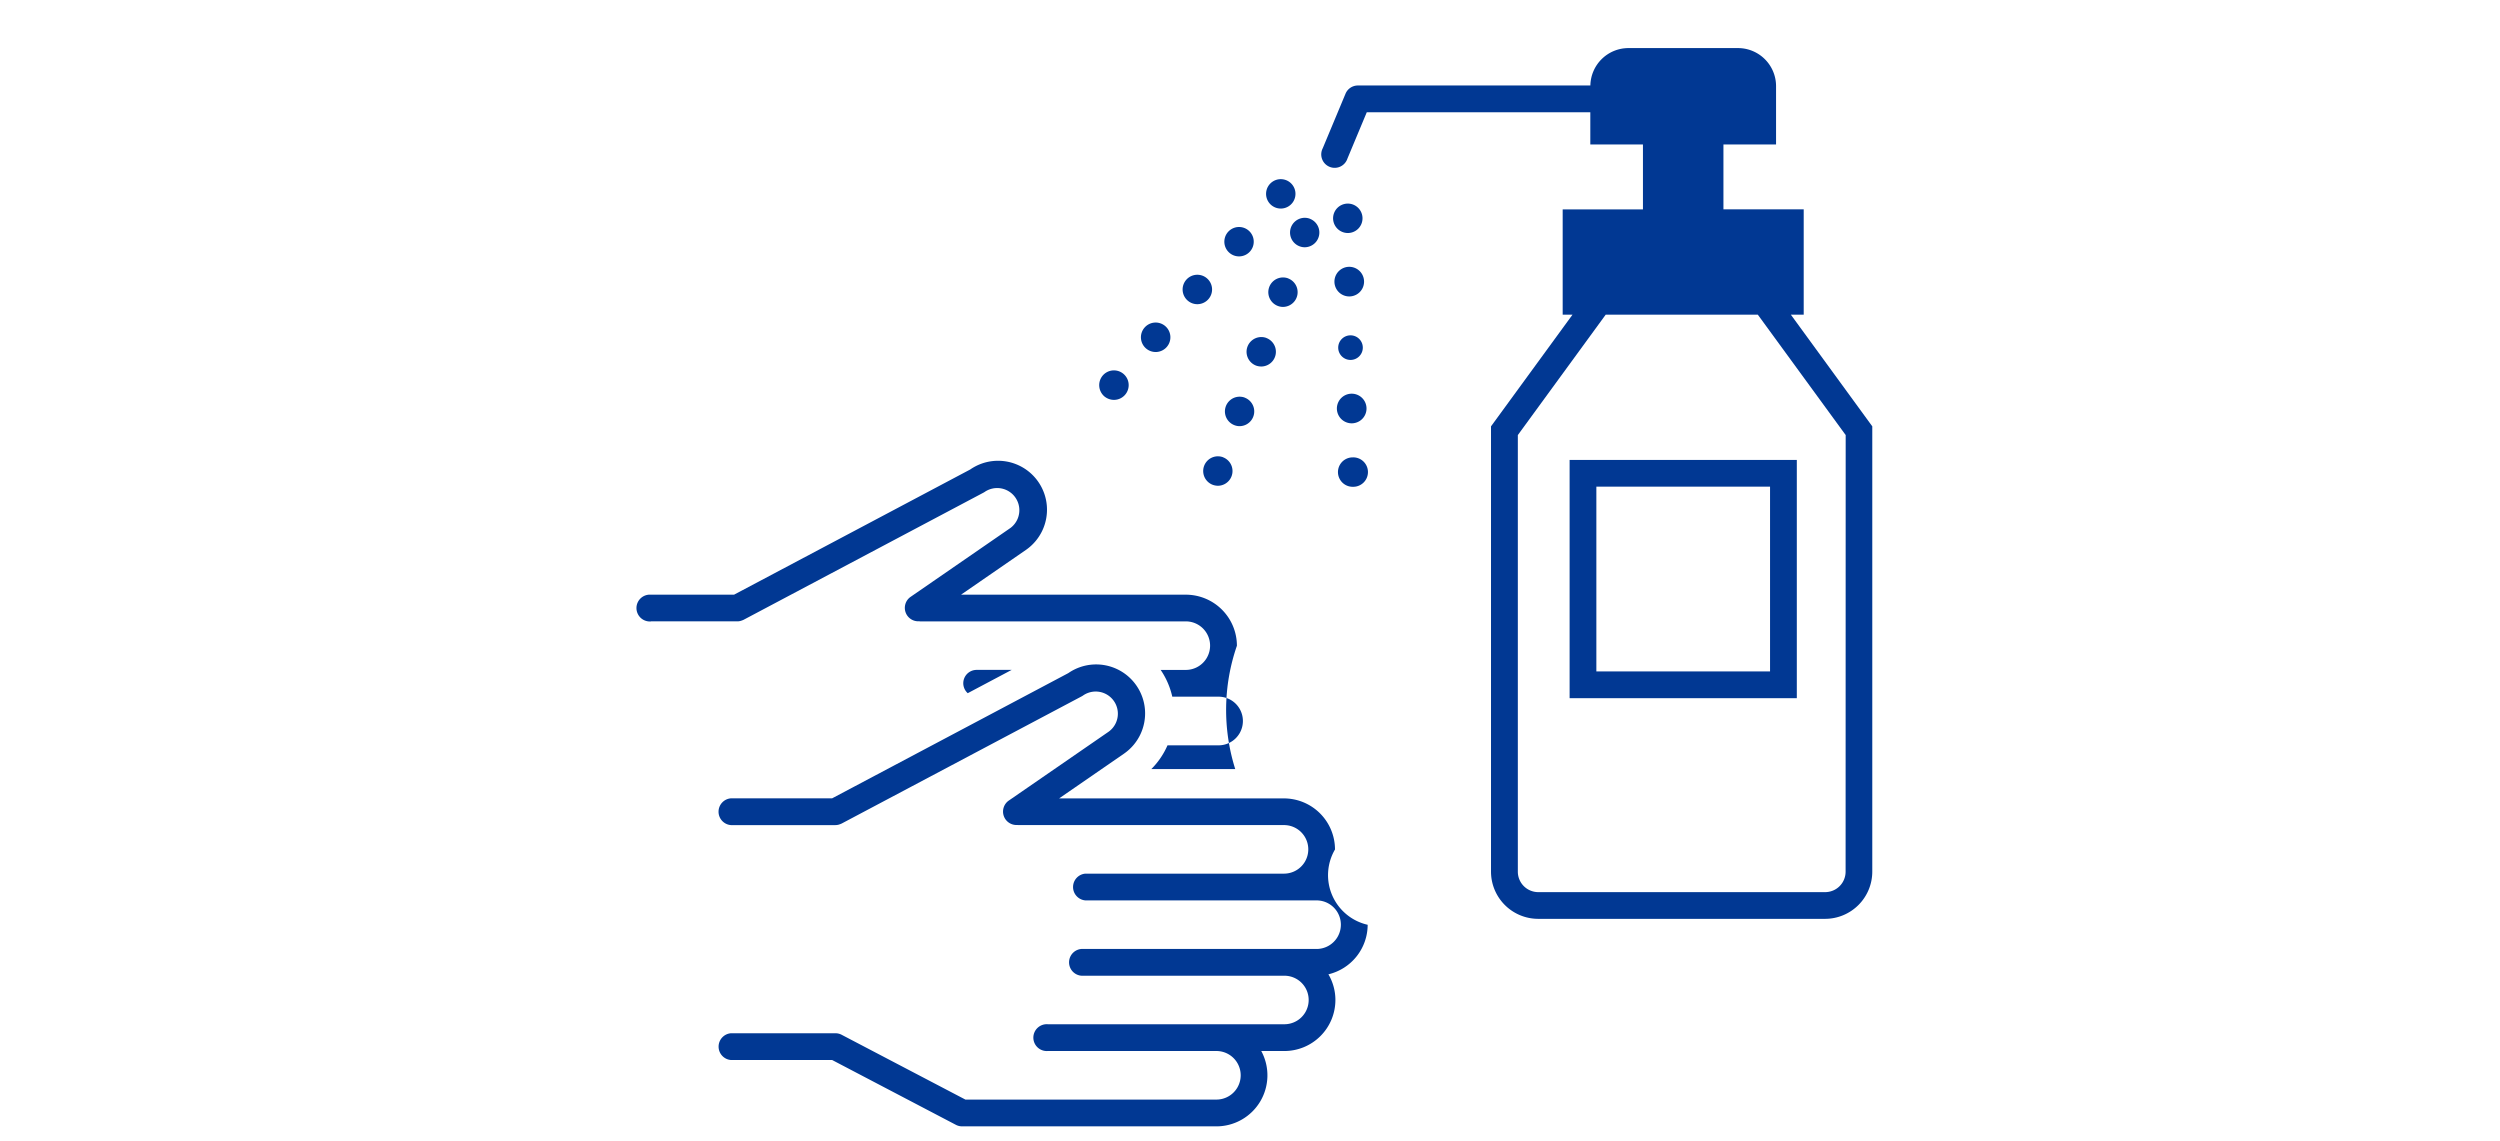 <svg xmlns="http://www.w3.org/2000/svg" width="149" height="68" viewBox="0 0 149 68"><g transform="translate(-406 -4171)"><rect width="149" height="68" transform="translate(406 4171)" fill="none"/><g transform="translate(-273.404 3794.8)"><path d="M762.542,463.723a.795.795,0,0,0-.532,1.388l2.618-1.388Z" transform="translate(-24.929 -47.597)" fill="#013893"/><path d="M718.2,444.836h5.15a.758.758,0,0,0,.173-.021.48.48,0,0,0,.047-.014.8.8,0,0,0,.125-.047c.008,0,.017-.005.025-.01l14.293-7.576a.783.783,0,0,0,.087-.053,1.321,1.321,0,0,1,1.531,2.152l-5.966,4.116a.8.8,0,0,0,.515,1.448c.019,0,.037.006.056.006h15.843a1.446,1.446,0,1,1,0,2.893h-1.5a4.63,4.63,0,0,1,.693,1.595h2.759a1.448,1.448,0,0,1,0,2.9h-3.044a4.609,4.609,0,0,1-.963,1.414h5a11.707,11.707,0,0,1,.1-7.351,3.046,3.046,0,0,0-3.042-3.042h-13.4l3.867-2.668a2.915,2.915,0,0,0-3.319-4.794l-14.077,7.462H718.2a.8.8,0,1,0,0,1.595Z" transform="translate(0 -31.603)" fill="#013893"/><path d="M844.295,449.335h13.541v-14.2H844.295Zm1.594-12.608h10.352v11.013H845.889Z" transform="translate(-71.342 -31.523)" fill="#013893"/><path d="M838.506,394.954h.766v-6.276h-4.784v-3.869h3.136v-3.48a2.269,2.269,0,0,0-2.263-2.263h-6.542a2.271,2.271,0,0,0-2.262,2.229H812.7a.8.8,0,0,0-.736.49l-1.358,3.252a.8.8,0,1,0,1.472.614l1.153-2.761h13.323v1.92h3.137v3.869h-4.784v6.276h.585l-4.857,6.656v26.54a2.815,2.815,0,0,0,2.812,2.812h17.1a2.815,2.815,0,0,0,2.812-2.812V401.61Zm3.263,33.2a1.219,1.219,0,0,1-1.217,1.217h-17.1a1.219,1.219,0,0,1-1.218-1.217V402.13l5.237-7.176h9.066l5.237,7.176Z" transform="translate(-52.367)" fill="#013893"/><path d="M801.493,418.462a.879.879,0,0,0-.6,1.653.945.945,0,0,0,.3.05.878.878,0,0,0,.3-1.7Z" transform="translate(-46.615 -22.121)" fill="#013893"/><path d="M795.587,434.7a.877.877,0,0,0-.6,1.649.965.965,0,0,0,.3.054.878.878,0,0,0,.3-1.7Z" transform="translate(-43.295 -31.251)" fill="#013893"/><path d="M807.408,402.226a.877.877,0,1,0-.6,1.649.851.851,0,0,0,.3.054.878.878,0,0,0,.3-1.7Z" transform="translate(-49.94 -12.992)" fill="#013893"/><path d="M798.544,426.581a.877.877,0,1,0-.6,1.649.826.826,0,0,0,.3.054.878.878,0,0,0,.3-1.7Z" transform="translate(-44.957 -26.685)" fill="#013893"/><path d="M804.451,410.347a.877.877,0,1,0-.6,1.649.84.84,0,0,0,.3.054.878.878,0,0,0,.3-1.7Z" transform="translate(-48.278 -17.558)" fill="#013893"/><path d="M780.466,423.252a.885.885,0,0,0,.083,1.241.9.9,0,0,0,.579.216.879.879,0,1,0-.662-1.457Z" transform="translate(-35.334 -24.676)" fill="#013893"/><path d="M793.063,410.145a.877.877,0,1,0,.083,1.236A.873.873,0,0,0,793.063,410.145Z" transform="translate(-41.72 -17.352)" fill="#013893"/><path d="M786.143,416.742a.878.878,0,1,0,1.241-.088A.877.877,0,0,0,786.143,416.742Z" transform="translate(-38.526 -21.014)" fill="#013893"/><path d="M803.844,398.662a.876.876,0,1,0-.579-.217A.88.88,0,0,0,803.844,398.662Z" transform="translate(-48.104 -10.032)" fill="#013893"/><path d="M798.162,405.175a.876.876,0,1,0-.575-.216A.871.871,0,0,0,798.162,405.175Z" transform="translate(-44.912 -13.694)" fill="#013893"/><path d="M813.151,410.628h.017a.883.883,0,1,0-.017,0Z" transform="translate(-53.34 -16.76)" fill="#013893"/><path d="M813.317,419.267a.031.031,0,0,0,.017,0,.733.733,0,1,0-.017,0Z" transform="translate(-53.431 -21.615)" fill="#013893"/><path d="M813.633,434.79a.876.876,0,0,0,.017,1.753h.017a.877.877,0,1,0-.033-1.753Z" transform="translate(-53.618 -31.33)" fill="#013893"/><path d="M812.984,401.993H813a.877.877,0,1,0-.9-.862A.881.881,0,0,0,812.984,401.993Z" transform="translate(-53.244 -11.905)" fill="#013893"/><path d="M813.484,427.9h.017a.883.883,0,1,0-.017,0Z" transform="translate(-53.527 -26.47)" fill="#013893"/><path d="M767.034,478.521a3.033,3.033,0,0,1-1.947-4.489,3.047,3.047,0,0,0-3.043-3.043h-13.4l3.867-2.667a2.916,2.916,0,0,0-3.319-4.8l-14.078,7.463h-6.031a.8.8,0,0,0,0,1.595h6.232a.838.838,0,0,0,.173-.021l.046-.015a.731.731,0,0,0,.125-.048c.008,0,.017,0,.025-.009l14.3-7.578a.78.78,0,0,0,.087-.053,1.321,1.321,0,0,1,1.531,2.153l-5.967,4.116a.8.8,0,0,0,.514,1.448c.019,0,.038.006.057.006h15.842a1.447,1.447,0,1,1,0,2.894H750.212a.8.8,0,0,0,0,1.595H763.99a1.447,1.447,0,1,1,0,2.894H750.1a.8.8,0,1,0,0,1.595h11.972a1.446,1.446,0,0,1,0,2.892h-14.1a.8.8,0,1,0,0,1.595h10.047a1.447,1.447,0,0,1,0,2.895h-14.96l-7.375-3.862a.8.8,0,0,0-.37-.091h-6.228a.8.8,0,0,0,0,1.595h6.032l7.375,3.863a.8.8,0,0,0,.37.091h15.156a3.041,3.041,0,0,0,2.673-4.49h1.379a3.044,3.044,0,0,0,3.04-3.042,3.012,3.012,0,0,0-.417-1.53A3.044,3.044,0,0,0,767.034,478.521Z" transform="translate(-6.117 -47.204)" fill="#013893"/></g></g></svg>